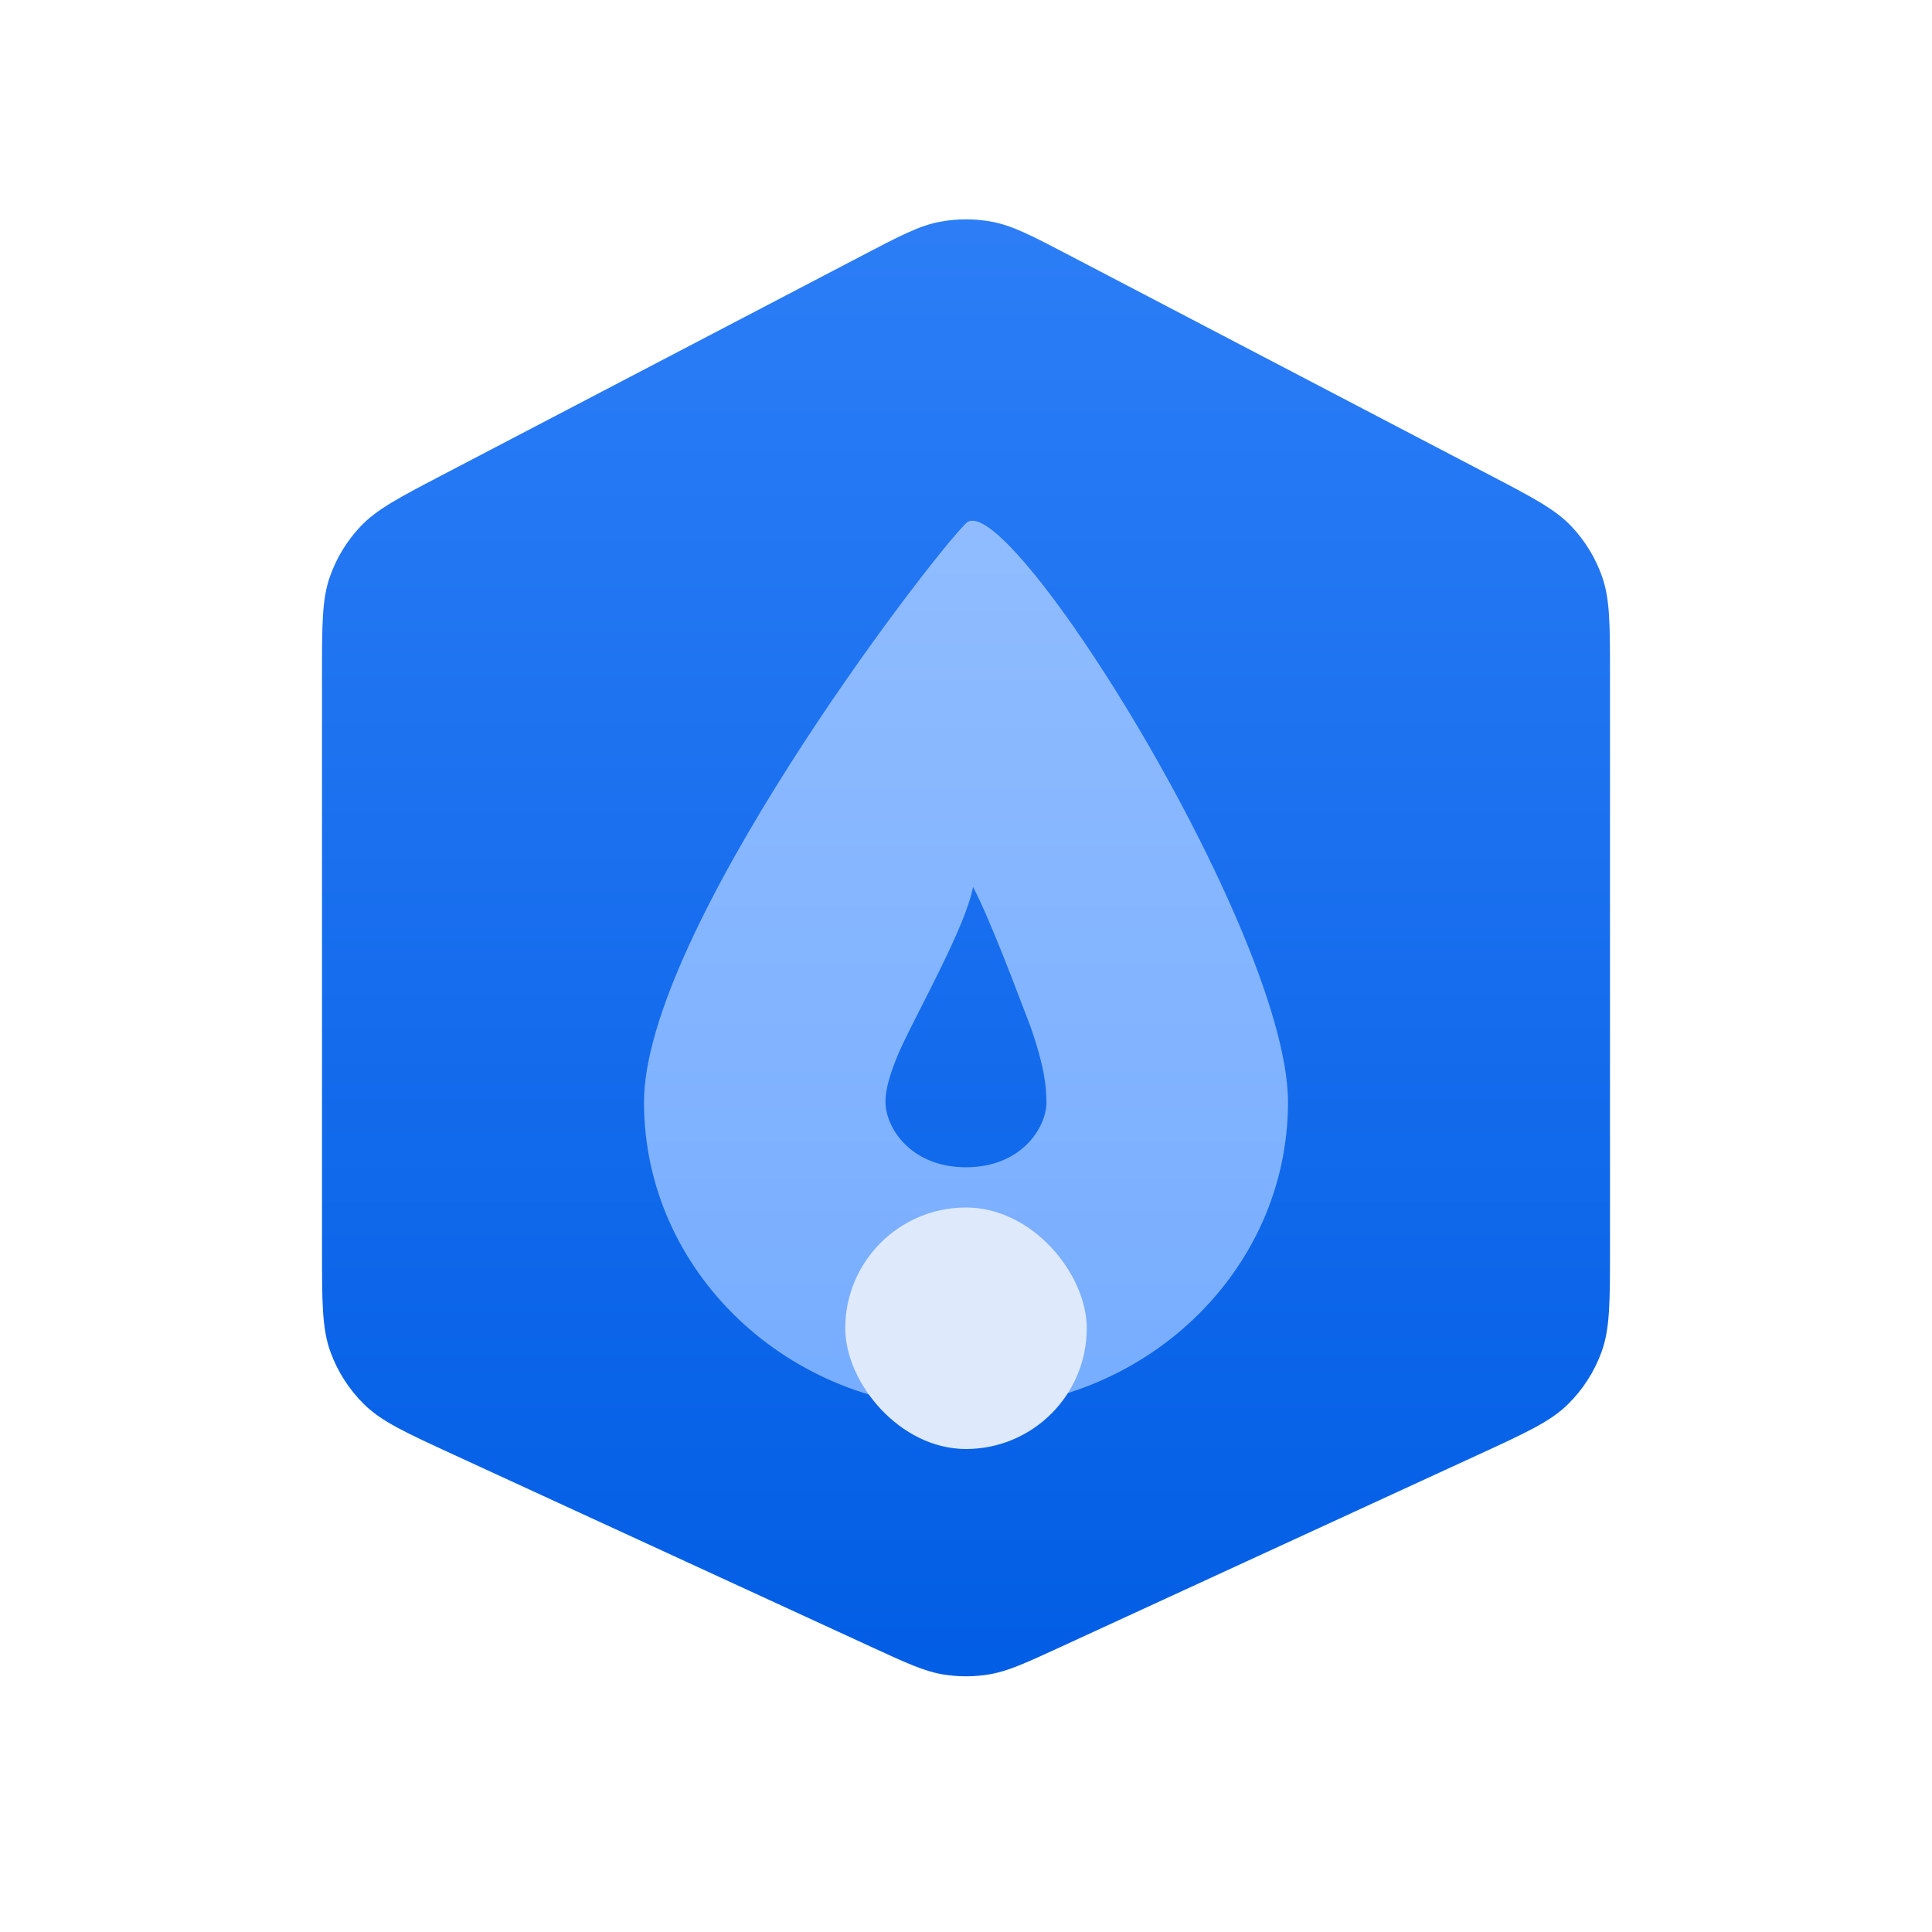 <svg width="48" height="48" viewBox="0 0 48 48" fill="none" xmlns="http://www.w3.org/2000/svg">
<path d="M8 16.776C8 15.523 8 14.897 8.191 14.342C8.354 13.872 8.614 13.442 8.956 13.08C9.359 12.653 9.914 12.363 11.025 11.783L21.39 6.365C22.355 5.86 22.838 5.608 23.346 5.511C23.778 5.429 24.222 5.429 24.654 5.511C25.162 5.608 25.645 5.86 26.61 6.365L36.975 11.783C38.086 12.363 38.641 12.653 39.044 13.08C39.386 13.442 39.646 13.872 39.809 14.342C40 14.897 40 15.523 40 16.776V31.027C40 32.348 40 33.009 39.791 33.586C39.613 34.076 39.329 34.52 38.959 34.885C38.521 35.317 37.921 35.593 36.721 36.145L26.356 40.916C25.48 41.319 25.043 41.52 24.586 41.598C24.198 41.664 23.802 41.664 23.414 41.598C22.957 41.52 22.52 41.319 21.644 40.916L11.279 36.145C10.079 35.593 9.479 35.317 9.041 34.885C8.671 34.52 8.387 34.076 8.209 33.586C8 33.009 8 32.348 8 31.027V16.776Z" fill="url(#paint0_linear_375_48)"/>
<path fill-rule="evenodd" clip-rule="evenodd" d="M25.999 27.42C25.998 27.442 26.016 27.487 25.999 27.42C26 27 25.95 26.5 25.6 25.5C25.3 24.722 24.622 22.891 24.175 22.034C24 23 22.81 25.106 22.4 26.001C21.955 26.973 21.994 27.365 22.005 27.479C22.063 28.098 22.682 29 24 29C25.361 29 25.977 28.039 25.999 27.42ZM27.945 17.522C27.594 16.948 27.243 16.403 26.903 15.903C25.554 13.919 24.369 12.631 24 13C23 14 16 23.179 16 27.385C16 31.59 19.582 35 24 35C28.418 35 32 31.59 32 27.385C32 25.134 29.995 20.886 27.978 17.576C27.967 17.558 27.956 17.54 27.945 17.522Z" fill="url(#paint1_linear_375_48)"/>
<g filter="url(#filter0_d_375_48)">
<rect x="21" y="29" width="6" height="6" rx="3" fill="#DEE9FC"/>
</g>
<defs>
<filter id="filter0_d_375_48" x="19" y="28" width="10" height="10" filterUnits="userSpaceOnUse" color-interpolation-filters="sRGB">
<feFlood flood-opacity="0" result="BackgroundImageFix"/>
<feColorMatrix in="SourceAlpha" type="matrix" values="0 0 0 0 0 0 0 0 0 0 0 0 0 0 0 0 0 0 127 0" result="hardAlpha"/>
<feOffset dy="1"/>
<feGaussianBlur stdDeviation="1"/>
<feComposite in2="hardAlpha" operator="out"/>
<feColorMatrix type="matrix" values="0 0 0 0 0 0 0 0 0 0.318 0 0 0 0 0.78 0 0 0 0.6 0"/>
<feBlend mode="normal" in2="BackgroundImageFix" result="effect1_dropShadow_375_48"/>
<feBlend mode="normal" in="SourceGraphic" in2="effect1_dropShadow_375_48" result="shape"/>
</filter>
<linearGradient id="paint0_linear_375_48" x1="24" y1="0.5" x2="24" y2="42.182" gradientUnits="userSpaceOnUse">
<stop stop-color="#3282F9"/>
<stop offset="1" stop-color="#015DE4"/>
</linearGradient>
<linearGradient id="paint1_linear_375_48" x1="24" y1="12.937" x2="24" y2="35" gradientUnits="userSpaceOnUse">
<stop stop-color="#90BCFF"/>
<stop offset="1" stop-color="#77ADFF"/>
</linearGradient>
</defs>
</svg>

